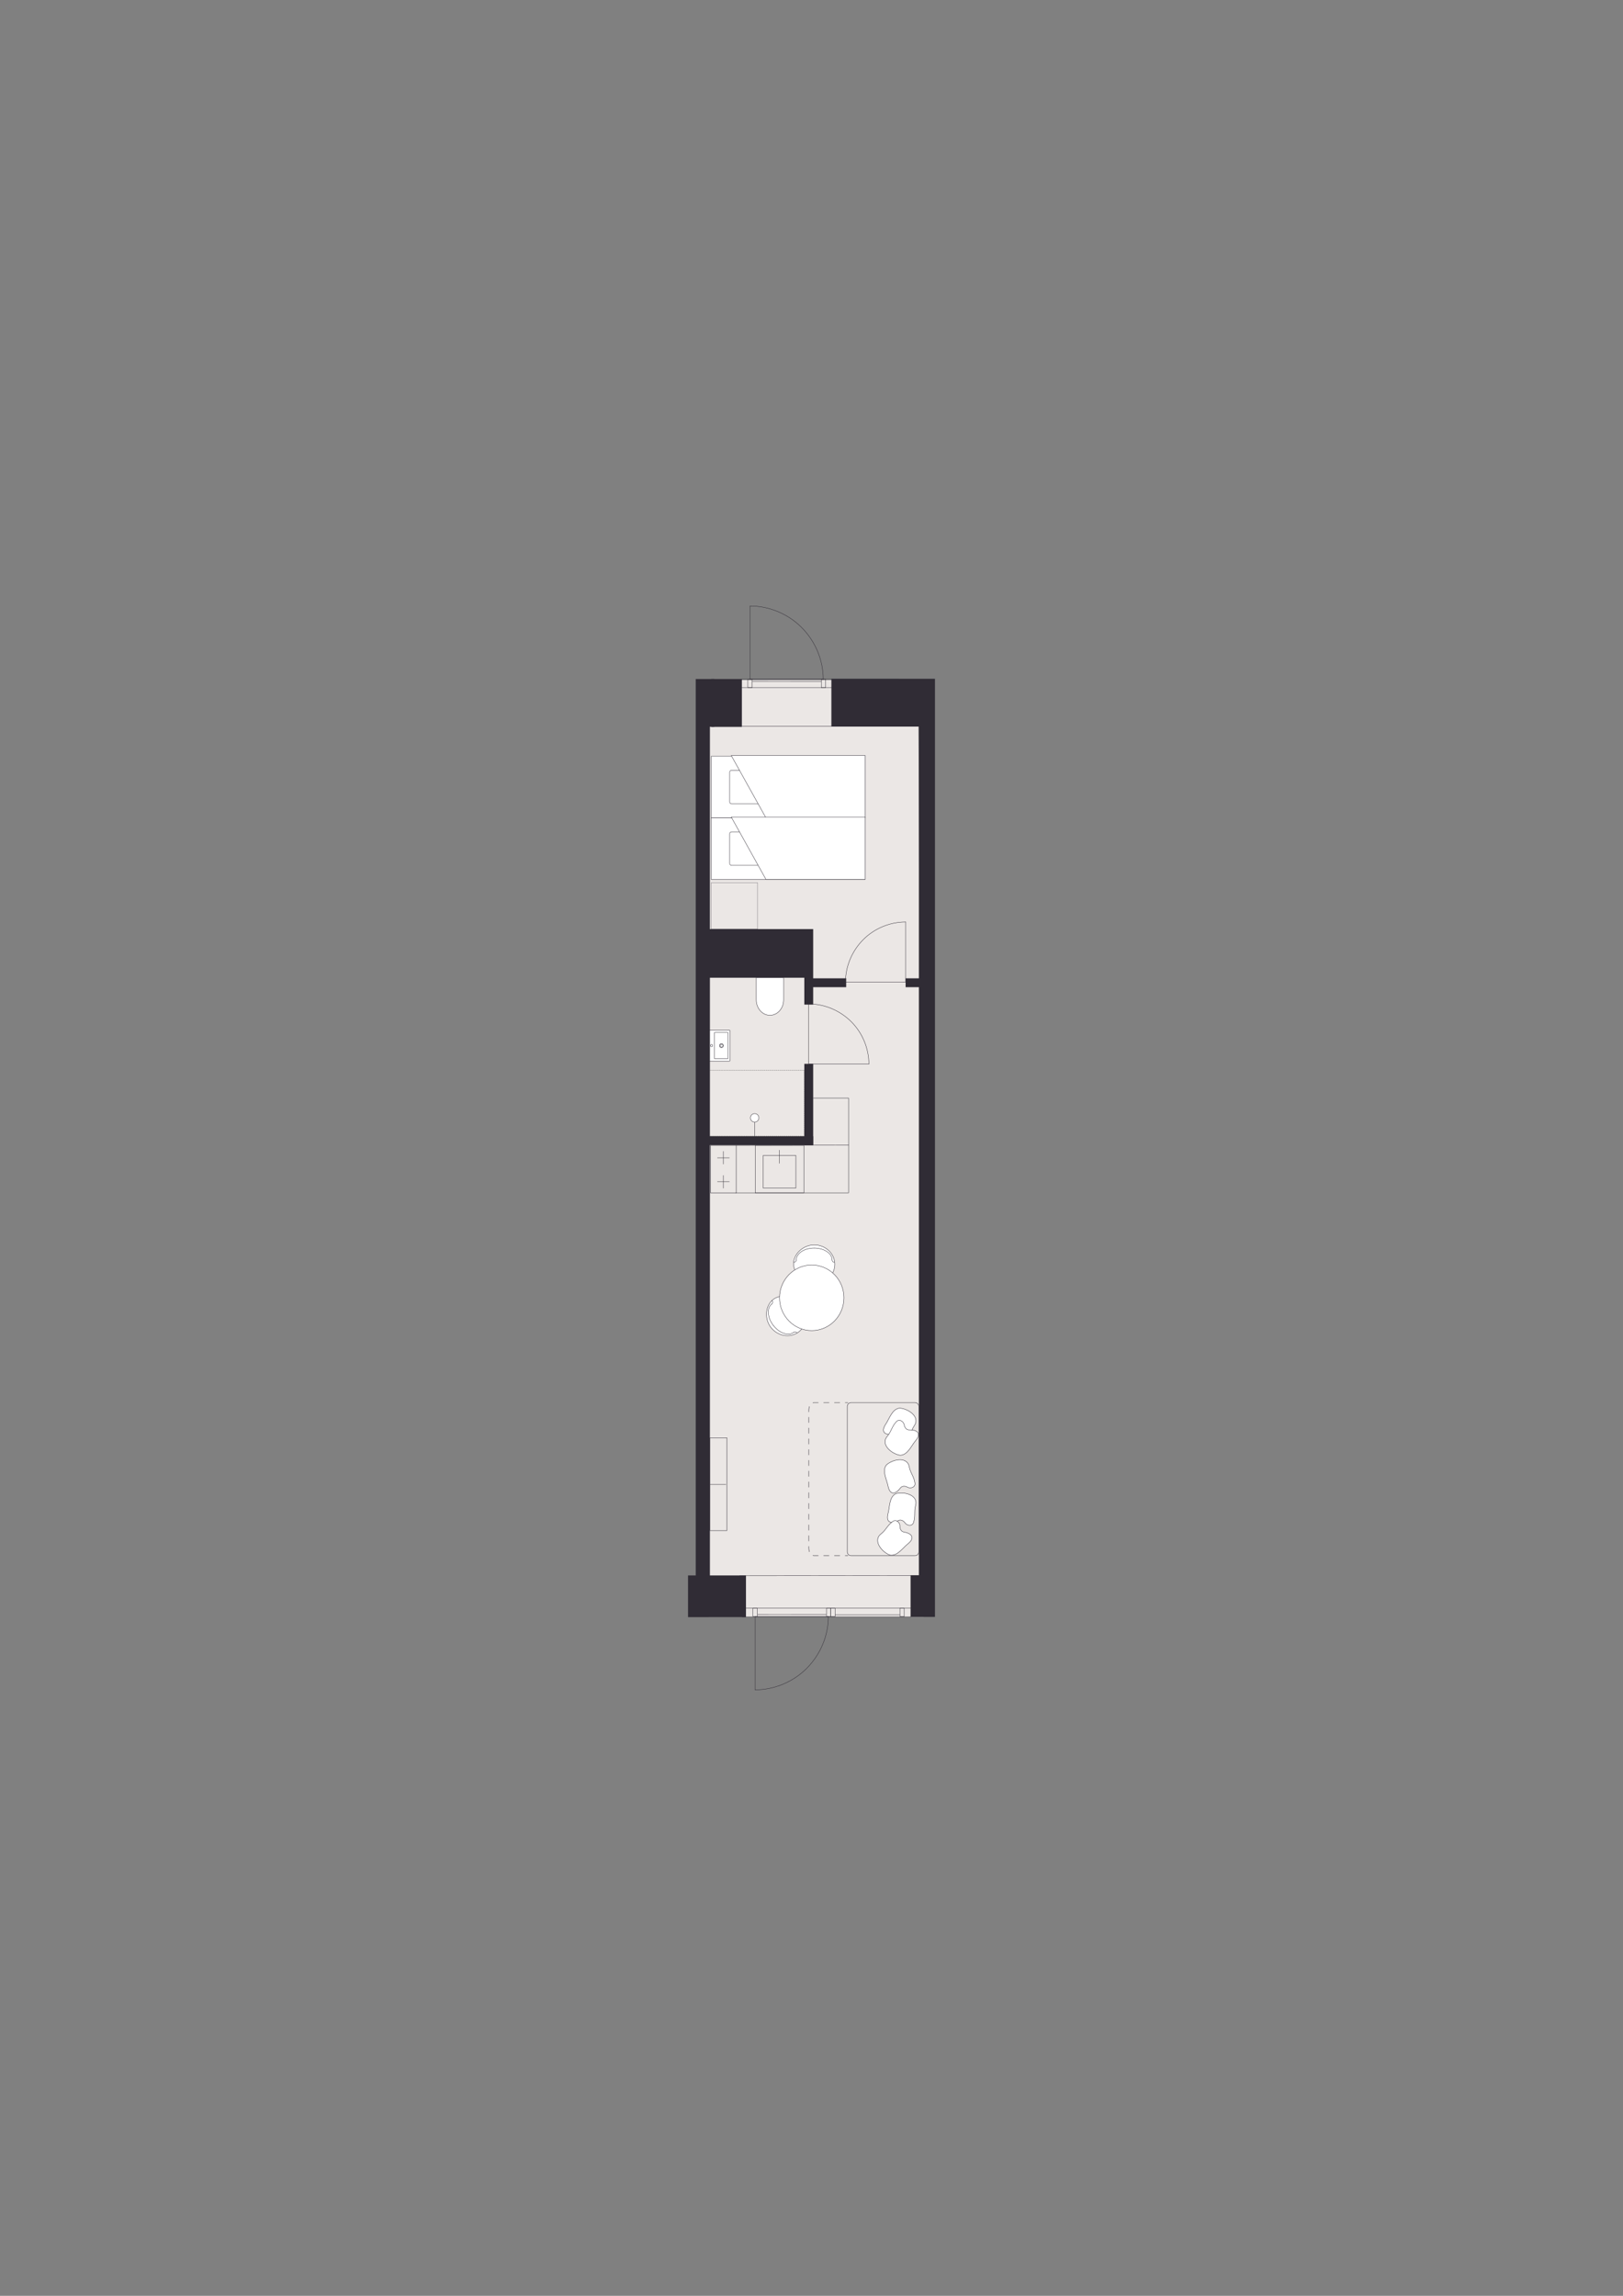 <?xml version="1.0" encoding="iso-8859-1"?>
<!-- Generator: Adobe Illustrator 29.0.1, SVG Export Plug-In . SVG Version: 9.03 Build 54978)  -->
<svg version="1.1" xmlns="http://www.w3.org/2000/svg" xmlns:xlink="http://www.w3.org/1999/xlink" x="0px" y="0px"
	 viewBox="0 0 1200 1697.14" style="enable-background:new 0 0 1200 1697.14;" xml:space="preserve">
<rect x="0" y="0" width="1200" height="1697.14" fill="#808080" stroke="none"/>
<!-- Apartment ID: RMG-B-0-102 -->
<!-- Uploaded: 2025-11-14T15:08:08.689Z -->

<g id="Start_tegning">
</g>
<g id="Bund">
</g>
<g id="Grundk&#xF8;kken">
</g>
<g id="Hems">
</g>
<g id="Skabe">
</g>
<g id="Nye_m&#xF8;bler">
</g>
<g id="Tekst">
</g>
<g id="V&#xE6;gge">
</g>
<g id="Skabslaager">
</g>
<g id="Dore_vinduer">
</g>
<g id="Vinduer_i_facade">
	<g>
		<polygon style="fill:#EBE7E5;" points="523.94,1195.26 682.87,1195.26 678.87,502.69 519.94,502.69 		"/>
		<g>
			
				<path style="fill:#FFFFFF;stroke:#302C35;stroke-width:0.283;stroke-linecap:round;stroke-linejoin:round;stroke-miterlimit:10;" d="
				M590.6,984.55c-6.27,4.83-15.53,3.34-20.67-3.33c-3.79-4.91-4.32-12.26-1.09-17.42c0.44-0.7,1.38-2.17,3.14-3.42
				c5.5-3.9,15.62-3.22,20.67,3.33C597.8,970.38,596.88,979.71,590.6,984.55z"/>
			
				<path style="fill:none;stroke:#302C35;stroke-width:0.283;stroke-linecap:round;stroke-linejoin:round;stroke-miterlimit:10;" d="
				M570.66,963.93c-3.86,2.97-3.36,10.07,1.11,15.87"/>
			
				<path style="fill:none;stroke:#302C35;stroke-width:0.283;stroke-linecap:round;stroke-linejoin:round;stroke-miterlimit:10;" d="
				M586.83,984.91c-3.86,2.97-10.59,0.68-15.06-5.12"/>
			
				<path style="fill:none;stroke:#302C35;stroke-width:0.283;stroke-linecap:round;stroke-linejoin:round;stroke-miterlimit:10;" d="
				M586.83,984.91c0.76-0.59,1.84-0.46,2.42,0.29"/>
			
				<path style="fill:none;stroke:#302C35;stroke-width:0.283;stroke-linecap:round;stroke-linejoin:round;stroke-miterlimit:10;" d="
				M570.66,963.93c0.76-0.59,0.87-1.71,0.25-2.52"/>
		</g>
		<g>
			
				<path style="fill:#FFFFFF;stroke:#302C35;stroke-width:0.283;stroke-linecap:round;stroke-linejoin:round;stroke-miterlimit:10;" d="
				M617.24,934.61c0-7.92-6.83-14.34-15.25-14.34c-6.2,0-12.35,4.06-14.46,9.77c-0.29,0.78-0.88,2.42-0.79,4.57
				c0.27,6.74,6.98,14.34,15.25,14.34C610.41,948.96,617.24,942.54,617.24,934.61z"/>
			
				<path style="fill:none;stroke:#302C35;stroke-width:0.283;stroke-linecap:round;stroke-linejoin:round;stroke-miterlimit:10;" d="
				M588.74,931.4c0-4.87,5.92-8.81,13.24-8.81"/>
			
				<path style="fill:none;stroke:#302C35;stroke-width:0.283;stroke-linecap:round;stroke-linejoin:round;stroke-miterlimit:10;" d="
				M615.23,931.4c0-4.87-5.92-8.81-13.24-8.81"/>
			
				<path style="fill:none;stroke:#302C35;stroke-width:0.283;stroke-linecap:round;stroke-linejoin:round;stroke-miterlimit:10;" d="
				M615.23,931.4c0,0.96,0.76,1.74,1.7,1.74"/>
			
				<path style="fill:none;stroke:#302C35;stroke-width:0.283;stroke-linecap:round;stroke-linejoin:round;stroke-miterlimit:10;" d="
				M588.74,931.4c0,0.96-0.82,1.74-1.84,1.74"/>
		</g>
		<g>
			<g>
				
					<polyline style="fill:none;stroke:#302C35;stroke-width:0.284;stroke-linecap:round;stroke-linejoin:round;stroke-miterlimit:10;" points="
					588.46,878.28 588.46,854.12 564.29,854.12 564.29,878.28 588.46,878.28 				"/>
				
					<line style="fill:none;stroke:#302C35;stroke-width:0.284;stroke-linecap:round;stroke-linejoin:round;stroke-miterlimit:10;" x1="576.31" y1="859.96" x2="576.31" y2="850.24"/>
			</g>
			
				<polyline style="fill:none;stroke:#302C35;stroke-width:0.284;stroke-linecap:round;stroke-linejoin:round;stroke-miterlimit:10;" points="
				594.35,881.82 594.35,846.71 558.4,846.71 558.4,881.82 594.35,881.82 			"/>
		</g>
		<g>
			<g>
				
					<line style="fill:none;stroke:#302C35;stroke-width:0.293;stroke-linecap:round;stroke-linejoin:round;stroke-miterlimit:10;" x1="534.79" y1="878.31" x2="534.79" y2="868.92"/>
				
					<line style="fill:none;stroke:#302C35;stroke-width:0.293;stroke-linecap:round;stroke-linejoin:round;stroke-miterlimit:10;" x1="534.79" y1="860.53" x2="534.79" y2="851.13"/>
				
					<line style="fill:none;stroke:#302C35;stroke-width:0.293;stroke-linecap:round;stroke-linejoin:round;stroke-miterlimit:10;" x1="530.45" y1="855.89" x2="539.25" y2="855.89"/>
				
					<line style="fill:none;stroke:#302C35;stroke-width:0.293;stroke-linecap:round;stroke-linejoin:round;stroke-miterlimit:10;" x1="530.45" y1="873.55" x2="539.25" y2="873.55"/>
			</g>
			
				<polyline style="fill:none;stroke:#302C35;stroke-width:0.297;stroke-linecap:round;stroke-linejoin:round;stroke-miterlimit:10;" points="
				544.35,881.82 525.35,881.82 525.35,846.71 544.35,846.71 544.35,881.82 			"/>
		</g>
		<g>
			<path style="fill:none;stroke:#302C35;stroke-width:0.283;stroke-linecap:round;stroke-linejoin:round;" d="M597.94,742.13
				c11.69,0,23.13,4.83,31.52,13.22c8.13,8.13,12.96,19.57,12.96,31.26"/>
			
				<line style="fill:none;stroke:#302C35;stroke-width:0.283;stroke-linecap:round;stroke-linejoin:round;" x1="597.94" y1="784.83" x2="597.94" y2="742.13"/>
			<polyline style="fill:none;stroke:#302C35;stroke-width:0.283;stroke-linecap:round;stroke-linejoin:round;" points="
				642.42,786.61 597.94,786.61 597.94,784.83 			"/>
		</g>
		<g>
			<path style="fill:none;stroke:#302C35;stroke-width:0.283;stroke-linecap:round;stroke-linejoin:round;" d="M625.12,726.03
				c0-11.69,4.83-23.13,13.22-31.52c8.13-8.13,19.57-12.96,31.26-12.96"/>
			
				<line style="fill:none;stroke:#302C35;stroke-width:0.283;stroke-linecap:round;stroke-linejoin:round;" x1="667.82" y1="726.03" x2="625.12" y2="726.03"/>
			<polyline style="fill:none;stroke:#302C35;stroke-width:0.283;stroke-linecap:round;stroke-linejoin:round;" points="
				669.6,681.55 669.6,726.03 667.82,726.03 			"/>
		</g>
		<path style="fill:#FFFFFF;stroke:#302C35;stroke-width:0.283;stroke-miterlimit:10;" d="M559.16,722.77l0,16.36
			c0,6.3,4.52,11.39,10.12,11.39c5.59,0,10.11-5.1,10.11-11.39v-16.36L559.16,722.77z"/>
		<g>
			<g>
				<polyline style="fill:none;stroke:#000000;stroke-width:0.283;stroke-linecap:round;stroke-linejoin:round;" points="
					594.62,791.12 594.67,791.12 594.67,791.17 				"/>
				
					<line style="fill:none;stroke:#000000;stroke-width:0.283;stroke-linecap:round;stroke-linejoin:round;stroke-dasharray:0.091,0.682;" x1="594.67" y1="791.85" x2="594.67" y2="839.42"/>
				<polyline style="fill:none;stroke:#000000;stroke-width:0.283;stroke-linecap:round;stroke-linejoin:round;" points="
					594.67,839.77 594.67,839.81 594.62,839.81 				"/>
				
					<line style="fill:none;stroke:#000000;stroke-width:0.283;stroke-linecap:round;stroke-linejoin:round;stroke-dasharray:0.092,0.689;" x1="593.93" y1="839.81" x2="521.65" y2="839.81"/>
				<polyline style="fill:none;stroke:#000000;stroke-width:0.283;stroke-linecap:round;stroke-linejoin:round;" points="
					521.3,839.81 521.26,839.81 521.26,839.77 				"/>
				
					<line style="fill:none;stroke:#000000;stroke-width:0.283;stroke-linecap:round;stroke-linejoin:round;stroke-dasharray:0.091,0.682;" x1="521.26" y1="839.08" x2="521.26" y2="791.51"/>
				<polyline style="fill:none;stroke:#000000;stroke-width:0.283;stroke-linecap:round;stroke-linejoin:round;" points="
					521.26,791.17 521.26,791.12 521.3,791.12 				"/>
				
					<line style="fill:none;stroke:#000000;stroke-width:0.283;stroke-linecap:round;stroke-linejoin:round;stroke-dasharray:0.092,0.689;" x1="521.99" y1="791.12" x2="594.28" y2="791.12"/>
			</g>
		</g>
		<g>
			
				<line style="fill:none;stroke:#302C35;stroke-width:0.283;stroke-linecap:round;stroke-linejoin:round;stroke-miterlimit:10;" x1="558.04" y1="840.3" x2="558.04" y2="826.28"/>
			
				<path style="fill:#FFFFFF;stroke:#302C35;stroke-width:0.283;stroke-linecap:round;stroke-linejoin:round;stroke-miterlimit:10;" d="
				M561.11,826.34c0,1.73-1.4,3.14-3.14,3.14c-1.73,0-3.14-1.4-3.14-3.14c0-1.73,1.4-3.14,3.14-3.14
				C559.7,823.21,561.11,824.61,561.11,826.34"/>
		</g>
		<g>
			
				<path style="fill:#FFFFFF;stroke:#302C35;stroke-width:0.283;stroke-linecap:round;stroke-linejoin:round;stroke-miterlimit:10;" d="
				M523.89,784.42l15.3,0c0.34,0,0.61-0.17,0.61-0.39l0-21.99c0-0.27-0.27-0.48-0.61-0.48h-15.3"/>
			
				<path style="fill:none;stroke:#302C35;stroke-width:0.283;stroke-linecap:round;stroke-linejoin:round;stroke-miterlimit:10;" d="
				M526.12,772.11c0.45,0,0.82,0.37,0.82,0.82c0,0.45-0.37,0.82-0.82,0.82c-0.45,0-0.82-0.37-0.82-0.82
				C525.29,772.48,525.66,772.11,526.12,772.11"/>
			<g>
				
					<path style="fill:none;stroke:#302C35;stroke-width:0.283;stroke-linecap:round;stroke-linejoin:round;stroke-miterlimit:10;" d="
					M533.41,771.94c0.56,0,1.02,0.46,1.02,1.02c0,0.56-0.46,1.02-1.02,1.02c-0.56,0-1.02-0.46-1.02-1.02
					C532.39,772.4,532.84,771.94,533.41,771.94"/>
				
					<path style="fill:none;stroke:#302C35;stroke-width:0.283;stroke-linecap:round;stroke-linejoin:round;stroke-miterlimit:10;" d="
					M533.41,771.46c0.83,0,1.5,0.67,1.5,1.5c0,0.83-0.67,1.5-1.5,1.5c-0.83,0-1.5-0.67-1.5-1.5
					C531.9,772.13,532.58,771.46,533.41,771.46"/>
			</g>
			
				<path style="fill:none;stroke:#302C35;stroke-width:0.283;stroke-linecap:round;stroke-linejoin:round;stroke-miterlimit:10;" d="
				M528.77,782.74l8.95,0c0.34,0,0.61-0.19,0.61-0.43l0-18.7c0-0.24-0.27-0.43-0.61-0.43l-8.95,0c-0.34,0-0.61,0.19-0.61,0.43v18.7
				C528.16,782.55,528.44,782.74,528.77,782.74z"/>
		</g>
		
			<line style="fill:none;stroke:#302C35;stroke-width:0.283;stroke-linecap:round;stroke-linejoin:round;stroke-miterlimit:10;" x1="556.43" y1="503.64" x2="607.15" y2="503.66"/>
		
			<line style="fill:none;stroke:#302C35;stroke-width:0.283;stroke-linecap:round;stroke-linejoin:round;stroke-miterlimit:10;" x1="548.23" y1="508.3" x2="664.52" y2="508.3"/>
		
			<line style="fill:none;stroke:#302C35;stroke-width:0.283;stroke-linecap:round;stroke-linejoin:round;stroke-miterlimit:10;" x1="548.53" y1="536.82" x2="679.4" y2="536.82"/>
		<polygon style="fill:#302C35;" points="614.69,537.11 614.69,501.79 691.29,501.79 691.29,529.1 691.29,537.11 691.29,1164.45 
			691.29,1167.18 691.29,1195.28 673.26,1195.28 673.26,1164.45 679.4,1164.45 679.4,537.11 		"/>
		<polygon style="fill:#302C35;" points="528.11,501.96 528.11,537.28 524.89,537.28 524.89,686.82 594.69,686.82 599.16,686.82 
			601.24,686.82 601.24,742.64 594.69,742.64 594.69,722.77 524.89,722.77 524.89,1167.35 514.4,1167.35 514.4,537.28 514.4,530.39 
			514.4,501.96 		"/>
		<rect x="523.41" y="839.98" style="fill:#302C35;" width="77.83" height="6.55"/>
		
			<rect x="567.92" y="813.21" transform="matrix(4.491613e-11 -1 1 4.491613e-11 -218.517 1414.455)" style="fill:#302C35;" width="60.1" height="6.55"/>
		<rect x="598.18" y="723.21" style="fill:#302C35;" width="27.46" height="6.55"/>
		<rect x="669.58" y="723.21" style="fill:#302C35;" width="15.88" height="6.55"/>
		
			<path style="fill:none;stroke:#302C35;stroke-width:0.297;stroke-linecap:round;stroke-linejoin:round;stroke-miterlimit:10;" d="
			M645.43,829.48"/>
		<path style="fill:none;stroke:#000000;stroke-width:0.5;stroke-miterlimit:10;" d="M601.24,811.72"/>
		<path style="fill:none;stroke:#000000;stroke-width:0.5;stroke-miterlimit:10;" d="M629.42,811.72"/>
		
			<line style="fill:none;stroke:#302C35;stroke-width:0.284;stroke-linecap:round;stroke-linejoin:round;stroke-miterlimit:10;" x1="627.42" y1="846.54" x2="544.35" y2="846.71"/>
		
			<polyline style="fill:none;stroke:#302C35;stroke-width:0.284;stroke-linecap:round;stroke-linejoin:round;stroke-miterlimit:10;" points="
			601.24,811.72 627.42,811.72 627.42,881.82 544.03,881.82 		"/>
		
			<line style="fill:none;stroke:#302C35;stroke-width:0.283;stroke-linecap:round;stroke-linejoin:round;stroke-miterlimit:10;" x1="548.23" y1="502.12" x2="664.52" y2="502.12"/>
		
			<line style="fill:none;stroke:#302C35;stroke-width:0.283;stroke-linecap:round;stroke-linejoin:round;stroke-miterlimit:10;" x1="673.26" y1="1164.71" x2="546.89" y2="1164.87"/>
		
			<rect x="607.29" y="502.12" style="fill:none;stroke:#302C35;stroke-width:0.283;stroke-linecap:round;stroke-linejoin:round;stroke-miterlimit:10;" width="3.17" height="6.18"/>
		
			<polygon style="fill:none;stroke:#302C35;stroke-width:0.283;stroke-linecap:round;stroke-linejoin:round;stroke-miterlimit:10;" points="
			552.91,508.3 556.12,508.3 556.12,502.12 552.91,502.16 		"/>
		
			<ellipse style="fill:#FFFFFF;stroke:#302C35;stroke-width:0.283;stroke-linecap:round;stroke-linejoin:round;stroke-miterlimit:10;" cx="600.17" cy="959.38" rx="23.8" ry="24.24"/>
		<path style="fill:none;stroke:#302C35;stroke-width:0.283;stroke-linecap:round;stroke-linejoin:round;" d="M559.58,686.82"/>
		<rect x="508.71" y="1164.62" style="fill:#302C35;" width="42.84" height="30.83"/>
		<rect x="525.84" y="501.96" style="fill:#302C35;" width="22.68" height="35.39"/>
		<g>
			
				<polyline style="fill:none;stroke:#302C35;stroke-width:0.297;stroke-linecap:round;stroke-linejoin:round;stroke-miterlimit:10;" points="
				524.93,1131.43 537.51,1131.43 537.51,1062.87 524.93,1062.87 524.93,1131.43 			"/>
		</g>
		
			<line style="fill:none;stroke:#302C35;stroke-width:0.297;stroke-linecap:round;stroke-linejoin:round;stroke-miterlimit:10;" x1="525.13" y1="1097.32" x2="536.7" y2="1097.32"/>
		
			<path style="fill:none;stroke:#302C35;stroke-width:0.297;stroke-linecap:round;stroke-linejoin:round;stroke-miterlimit:10;" d="
			M629.28,1150.02h47.23c1.56,0,2.83-1.28,2.83-2.83v-107.51c0-1.56-1.28-2.83-2.83-2.83h-47.23c-1.56,0-2.83,1.28-2.83,2.83v107.51
			C626.45,1148.75,627.73,1150.02,629.28,1150.02z"/>
		<g>
			<g>
				
					<line style="fill:none;stroke:#302C35;stroke-width:0.297;stroke-linecap:round;stroke-linejoin:round;" x1="626.91" y1="1036.84" x2="624.91" y2="1036.84"/>
				
					<path style="fill:none;stroke:#302C35;stroke-width:0.297;stroke-linecap:round;stroke-linejoin:round;stroke-dasharray:3.979,3.979;" d="
					M620.93,1036.84h-19.3c-1.99,0-3.62,2.55-3.62,5.67v101.84c0,3.12,1.63,5.67,3.62,5.67h21.29"/>
				
					<line style="fill:none;stroke:#302C35;stroke-width:0.297;stroke-linecap:round;stroke-linejoin:round;" x1="624.91" y1="1150.02" x2="626.91" y2="1150.02"/>
			</g>
		</g>
		
			<path style="fill:#FFFFFF;stroke:#302C35;stroke-width:0.297;stroke-linecap:round;stroke-linejoin:round;stroke-miterlimit:10;" d="
			M654.57,1053.28c-3.44,5.44-0.09,7.7,5.48,7.02c2.19-0.44,3.71,1.21,4.33,3.16c0.73,2.86,4.57,4.5,6.29,1.51
			c2.36-3.01,2.81-6.94,4.73-10.08c0.59-0.94,1.23-1.87,1.6-2.91c1.81-6.13-6.77-10.89-11.97-11.04c-5.6,0.75-7.47,8.09-10.35,12.14
			L654.57,1053.28z"/>
		
			<path style="fill:#FFFFFF;stroke:#302C35;stroke-width:0.297;stroke-linecap:round;stroke-linejoin:round;stroke-miterlimit:10;" d="
			M677.27,1064.59c3.98-5.05,0.89-7.65-4.72-7.55c-2.22,0.21-3.57-1.59-3.98-3.59c-0.43-2.92-4.08-4.95-6.1-2.15
			c-2.66,2.75-3.52,6.61-5.75,9.54c-0.68,0.87-1.42,1.73-1.89,2.73c-2.43,5.91,5.6,11.53,10.77,12.22c5.65-0.17,8.27-7.27,11.55-11
			L677.27,1064.59z"/>
		
			<path style="fill:#FFFFFF;stroke:#302C35;stroke-width:0.297;stroke-linecap:round;stroke-linejoin:round;stroke-miterlimit:10;" d="
			M656.73,1099.12c1.45,6.27,5.41,5.48,8.85,1.05c1.23-1.87,3.47-1.79,5.29-0.86c2.54,1.49,6.42-0.08,5.5-3.41
			c-0.48-3.79-2.95-6.88-3.84-10.45c-0.25-1.08-0.46-2.19-0.94-3.19c-3.08-5.59-12.5-2.85-16.27,0.74c-3.41,4.51,0.49,11,1.35,15.9
			L656.73,1099.12z"/>
		
			<path style="fill:#FFFFFF;stroke:#302C35;stroke-width:0.297;stroke-linecap:round;stroke-linejoin:round;stroke-miterlimit:10;" d="
			M656.49,1119.32c-1.45,6.27,2.45,7.3,7.49,4.83c1.92-1.14,3.9-0.08,5.13,1.55c1.63,2.46,5.8,2.74,6.44-0.65
			c1.24-3.62,0.37-7.48,1.14-11.08c0.25-1.08,0.55-2.17,0.55-3.28c-0.31-6.38-9.98-8.05-14.94-6.48c-5.04,2.56-4.39,10.1-5.77,14.87
			L656.49,1119.32z"/>
		
			<path style="fill:#FFFFFF;stroke:#302C35;stroke-width:0.297;stroke-linecap:round;stroke-linejoin:round;stroke-miterlimit:10;" d="
			M671.7,1140.9c4.9-4.17,2.38-7.32-3.14-8.34c-2.22-0.23-3.18-2.26-3.2-4.3c0.15-2.94-3.02-5.66-5.56-3.31
			c-3.15,2.17-4.75,5.79-7.52,8.21c-0.84,0.72-1.73,1.41-2.4,2.3c-3.55,5.31,3.22,12.41,8.14,14.1c5.57,0.95,9.54-5.49,13.5-8.51
			L671.7,1140.9z"/>
		<g>
			
				<rect x="525.82" y="559.1" transform="matrix(-1 -5.571866e-09 5.571866e-09 -1 1165.289 1163.683)" style="fill:#FFFFFF;stroke:#302C35;stroke-width:0.283;stroke-linecap:round;stroke-linejoin:round;" width="113.65" height="45.48"/>
			<path style="fill:#FFFFFF;stroke:#302C35;stroke-width:0.283;stroke-linecap:round;stroke-linejoin:round;" d="M539.49,570.87
				v21.94c0,0.78,0.63,1.42,1.42,1.42h24.74c0.78,0,1.42-0.63,1.42-1.42v-21.94c0-0.78-0.63-1.42-1.42-1.42H540.9
				C540.12,569.45,539.49,570.08,539.49,570.87z"/>
			<polygon style="fill:#FFFFFF;stroke:#302C35;stroke-width:0.283;stroke-linecap:round;stroke-linejoin:round;" points="
				540.68,558.52 639.76,558.52 639.76,604.58 566.31,604.58 			"/>
		</g>
		<g>
			
				<rect x="525.82" y="604.58" transform="matrix(-1 -5.571866e-09 5.571866e-09 -1 1165.289 1254.645)" style="fill:#FFFFFF;stroke:#302C35;stroke-width:0.283;stroke-linecap:round;stroke-linejoin:round;" width="113.65" height="45.48"/>
			<path style="fill:#FFFFFF;stroke:#302C35;stroke-width:0.283;stroke-linecap:round;stroke-linejoin:round;" d="M539.49,616.35
				v21.94c0,0.78,0.63,1.42,1.42,1.42h24.74c0.78,0,1.42-0.63,1.42-1.42v-21.94c0-0.78-0.63-1.42-1.42-1.42H540.9
				C540.12,614.93,539.49,615.56,539.49,616.35z"/>
			<polygon style="fill:#FFFFFF;stroke:#302C35;stroke-width:0.283;stroke-linecap:round;stroke-linejoin:round;" points="
				540.68,604 639.76,604 639.76,650.06 566.31,650.06 			"/>
		</g>
		<path style="fill:none;stroke:#302C35;stroke-width:0.283;stroke-linecap:round;stroke-linejoin:round;" d="M560.14,653.46"/>
		
			<rect x="525.82" y="652.5" transform="matrix(-1 -4.489488e-11 4.489488e-11 -1 1085.958 1339.326)" style="fill:none;stroke:#302C35;stroke-width:0.158;stroke-linecap:round;stroke-linejoin:round;stroke-miterlimit:10;" width="34.32" height="34.32"/>
		<g>
			<path style="fill:none;stroke:#302C35;stroke-width:0.283;stroke-linecap:round;stroke-linejoin:round;" d="M608.68,502.12
				c0-14.24-5.88-28.17-16.1-38.38c-9.91-9.9-23.83-15.79-38.07-15.79"/>
			
				<line style="fill:none;stroke:#302C35;stroke-width:0.283;stroke-linecap:round;stroke-linejoin:round;" x1="556.68" y1="502.12" x2="608.68" y2="502.12"/>
			<polyline style="fill:none;stroke:#302C35;stroke-width:0.283;stroke-linecap:round;stroke-linejoin:round;" points="
				554.51,447.96 554.51,502.12 556.68,502.12 			"/>
		</g>
		
			<line style="fill:none;stroke:#302C35;stroke-width:0.283;stroke-linecap:round;stroke-linejoin:round;stroke-miterlimit:10;" x1="617.44" y1="1193.75" x2="665.37" y2="1193.75"/>
		
			<line style="fill:none;stroke:#302C35;stroke-width:0.283;stroke-linecap:round;stroke-linejoin:round;stroke-miterlimit:10;" x1="548.77" y1="1188.84" x2="673.44" y2="1188.84"/>
		
			<line style="fill:none;stroke:#302C35;stroke-width:0.283;stroke-linecap:round;stroke-linejoin:round;stroke-miterlimit:10;" x1="548.77" y1="1195.26" x2="673.44" y2="1195.26"/>
		
			<polygon style="fill:none;stroke:#302C35;stroke-width:0.283;stroke-linecap:round;stroke-linejoin:round;stroke-miterlimit:10;" points="
			614.23,1188.84 617.44,1188.84 617.44,1195.02 614.23,1194.98 		"/>
		
			<polygon style="fill:none;stroke:#302C35;stroke-width:0.283;stroke-linecap:round;stroke-linejoin:round;stroke-miterlimit:10;" points="
			665.37,1188.84 668.57,1188.84 668.57,1195.02 665.37,1194.98 		"/>
		
			<rect x="611.07" y="1188.84" style="fill:none;stroke:#302C35;stroke-width:0.283;stroke-linecap:round;stroke-linejoin:round;stroke-miterlimit:10;" width="3.17" height="6.18"/>
		
			<polygon style="fill:none;stroke:#302C35;stroke-width:0.283;stroke-linecap:round;stroke-linejoin:round;stroke-miterlimit:10;" points="
			556.69,1188.84 559.89,1188.84 559.89,1195.02 556.69,1194.98 		"/>
		<g>
			<path style="fill:none;stroke:#302C35;stroke-width:0.283;stroke-linecap:round;stroke-linejoin:round;" d="M612.46,1195.02
				c0,14.24-5.88,28.17-16.1,38.38c-9.91,9.9-23.83,15.79-38.07,15.79"/>
			
				<line style="fill:none;stroke:#302C35;stroke-width:0.283;stroke-linecap:round;stroke-linejoin:round;" x1="560.45" y1="1195.02" x2="612.46" y2="1195.02"/>
			<polyline style="fill:none;stroke:#302C35;stroke-width:0.283;stroke-linecap:round;stroke-linejoin:round;" points="
				558.29,1249.19 558.29,1195.02 560.45,1195.02 			"/>
		</g>
		
			<line style="fill:none;stroke:#302C35;stroke-width:0.283;stroke-linecap:round;stroke-linejoin:round;stroke-miterlimit:10;" x1="560.2" y1="1193.51" x2="610.93" y2="1193.49"/>
	</g>
</g>
</svg>
